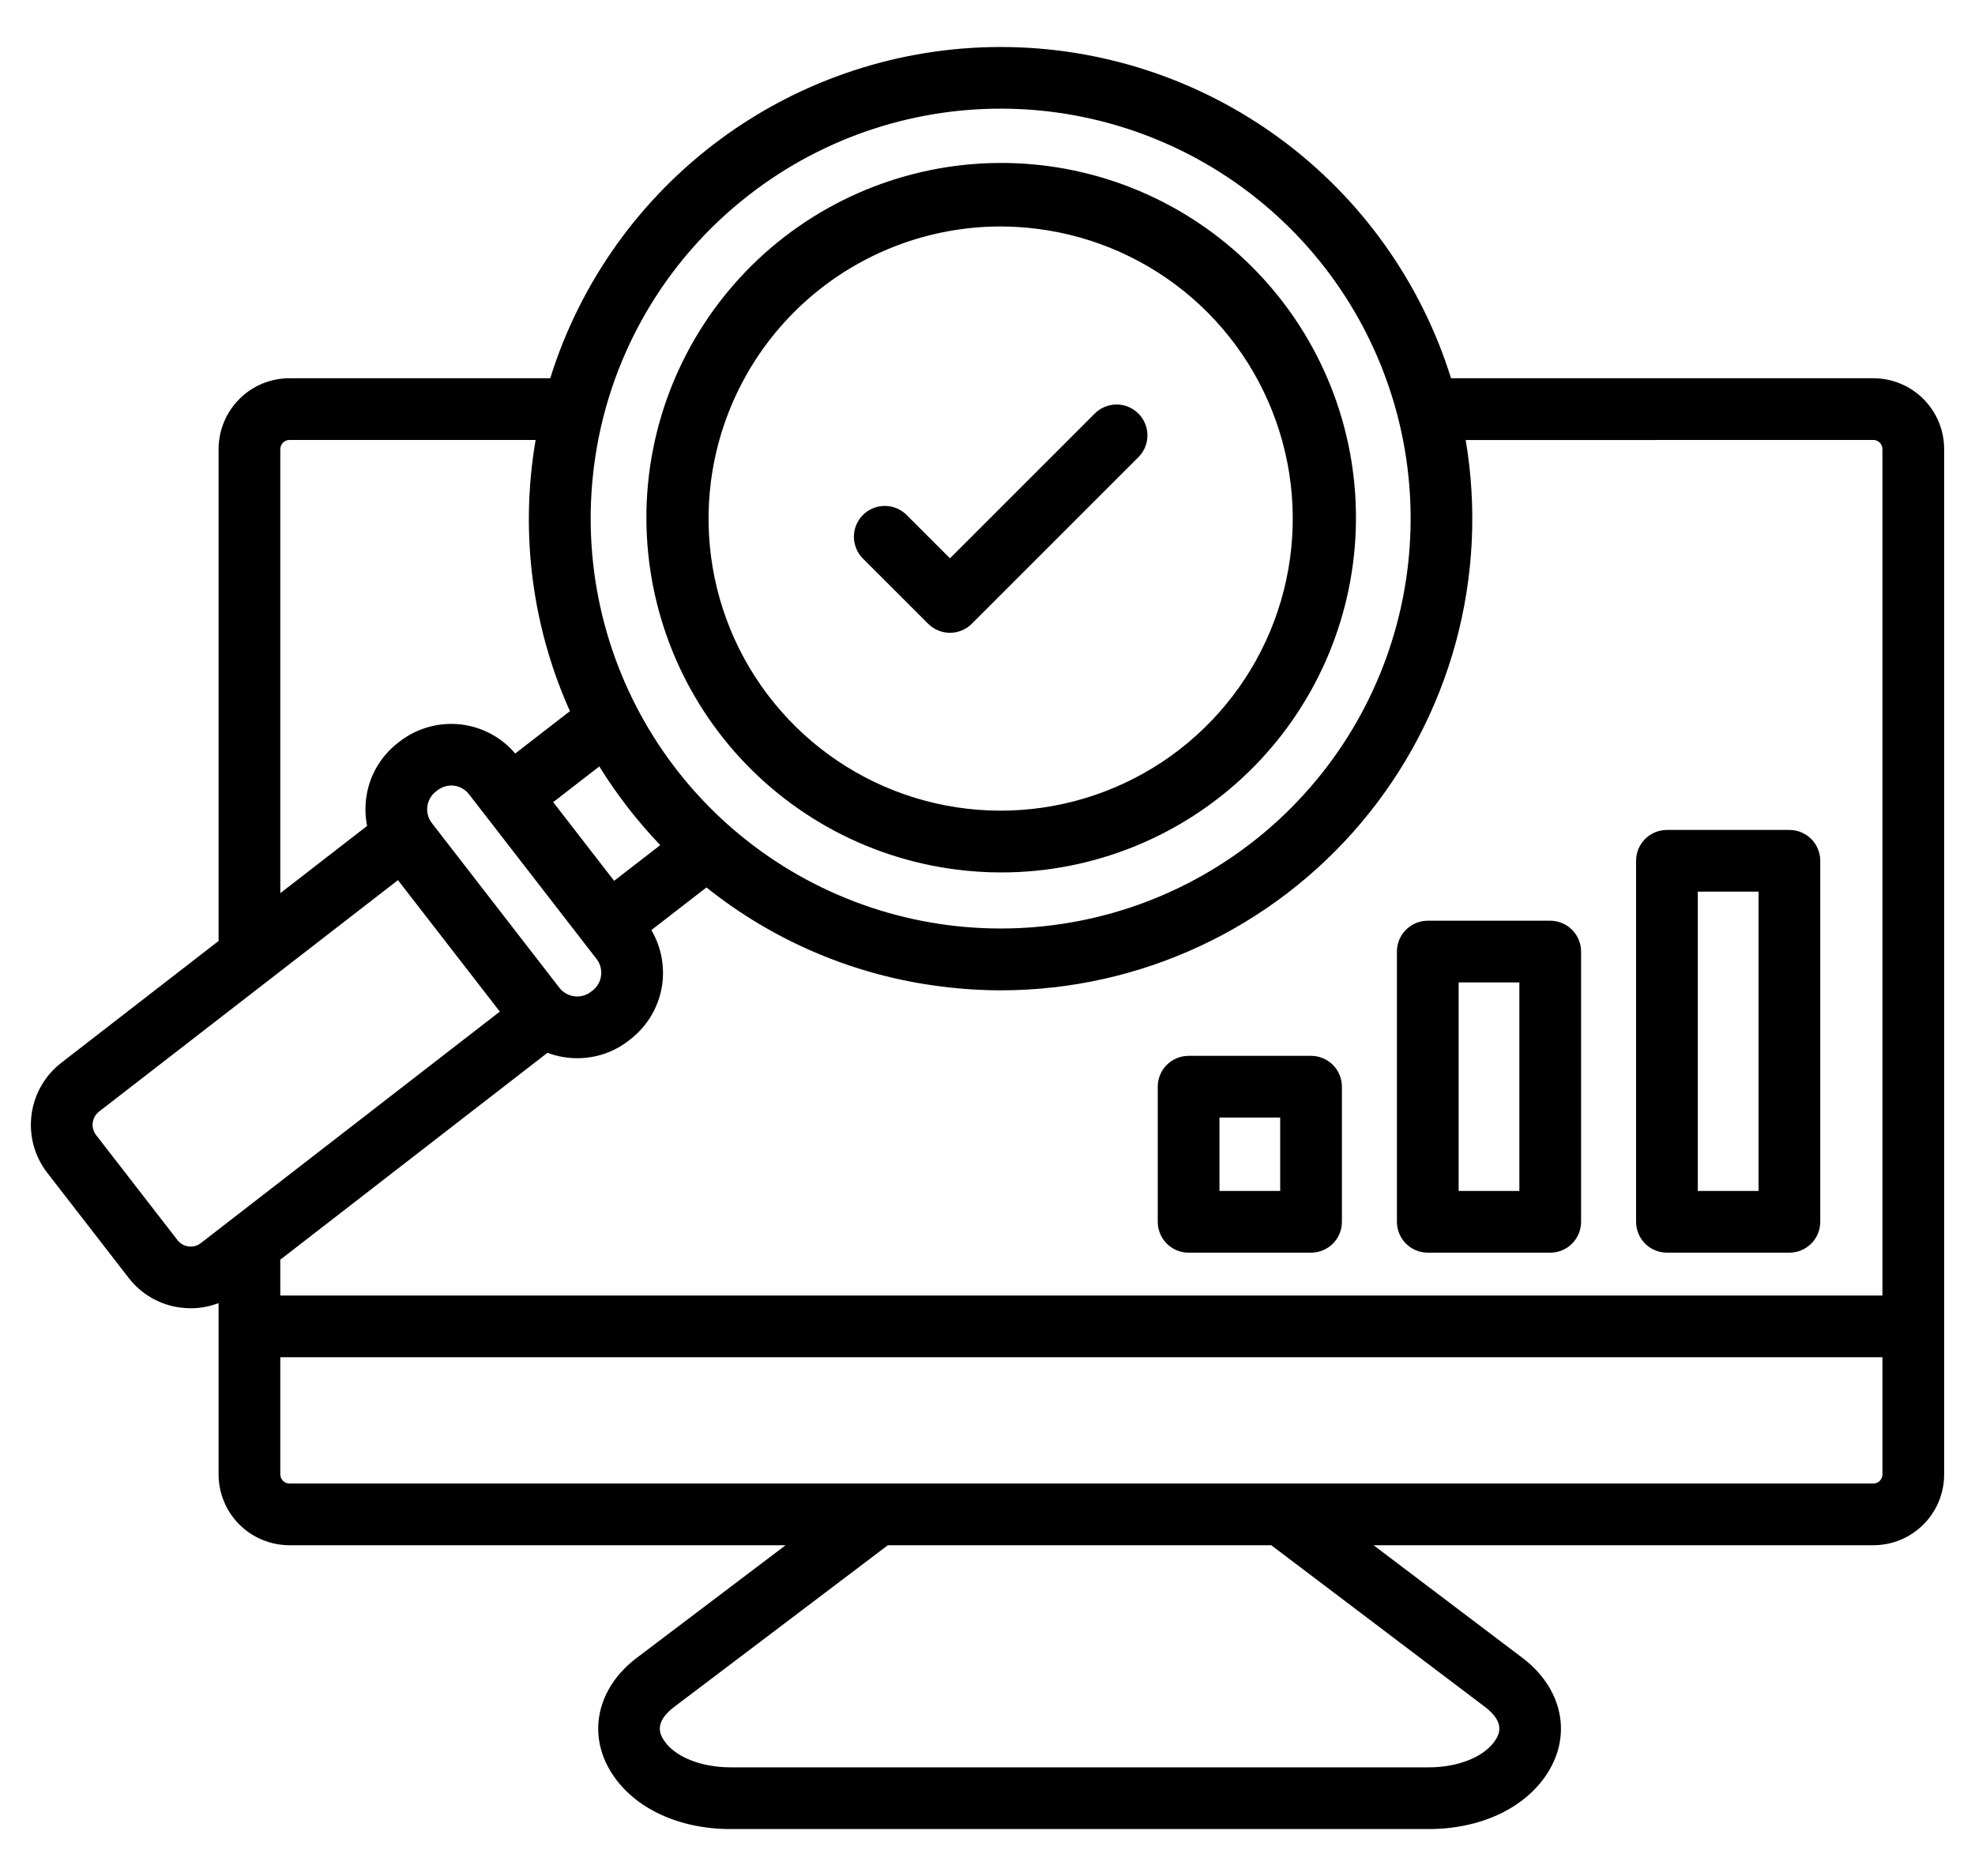 <svg width="40" height="38" viewBox="0 0 40 38" fill="none" xmlns="http://www.w3.org/2000/svg">
<path d="M37.942 7.662H29.388C28.781 5.717 27.569 4.017 25.928 2.81C24.287 1.603 22.303 0.952 20.266 0.952C18.229 0.952 16.245 1.603 14.604 2.81C12.963 4.017 11.75 5.717 11.144 7.662H5.86C5.48 7.662 5.116 7.813 4.848 8.082C4.579 8.351 4.428 8.715 4.427 9.095V19.06L1.24 21.529C0.907 21.787 0.691 22.166 0.638 22.583C0.585 23.001 0.699 23.422 0.956 23.755L2.606 25.885C2.733 26.05 2.892 26.188 3.073 26.292C3.254 26.395 3.454 26.461 3.661 26.487C3.729 26.495 3.797 26.5 3.865 26.5C4.057 26.5 4.248 26.464 4.427 26.395V29.867C4.428 30.247 4.579 30.611 4.847 30.88C5.116 31.148 5.48 31.299 5.86 31.3H15.911L12.898 33.58C12.085 34.194 11.884 35.139 12.397 35.929C12.851 36.63 13.748 37.049 14.796 37.049H28.934C29.982 37.049 30.878 36.63 31.333 35.929C31.846 35.139 31.644 34.194 30.832 33.58L27.819 31.3H37.942C38.322 31.3 38.687 31.149 38.955 30.88C39.224 30.611 39.375 30.247 39.375 29.867V9.095C39.375 8.715 39.224 8.351 38.955 8.082C38.687 7.813 38.322 7.662 37.942 7.662ZM37.942 8.912C37.991 8.912 38.037 8.932 38.071 8.966C38.105 9 38.125 9.046 38.125 9.095V26.242H5.677V25.583C5.677 25.561 5.676 25.539 5.674 25.518L11.088 21.325C11.281 21.398 11.485 21.435 11.691 21.435C12.068 21.436 12.434 21.311 12.732 21.079L12.769 21.05C13.096 20.796 13.32 20.432 13.398 20.025C13.475 19.618 13.402 19.197 13.192 18.84L14.308 17.976C15.677 19.071 17.323 19.765 19.062 19.982C19.468 20.034 19.877 20.06 20.286 20.06C21.674 20.057 23.044 19.752 24.302 19.165C25.56 18.579 26.675 17.725 27.569 16.665C28.463 15.604 29.116 14.361 29.482 13.022C29.847 11.683 29.916 10.281 29.685 8.913L37.942 8.912ZM8.745 16.67C8.672 16.575 8.64 16.455 8.655 16.336C8.67 16.217 8.731 16.109 8.826 16.035L8.863 16.006C8.958 15.933 9.078 15.9 9.197 15.915C9.316 15.93 9.424 15.992 9.498 16.087L12.084 19.427C12.157 19.522 12.189 19.642 12.174 19.761C12.159 19.88 12.098 19.988 12.004 20.062L11.966 20.091C11.871 20.164 11.751 20.196 11.632 20.181C11.514 20.166 11.405 20.104 11.331 20.01L8.745 16.67ZM12.713 16.354C12.92 16.62 13.139 16.875 13.372 17.119L12.438 17.842L11.204 16.248L12.138 15.525C12.315 15.811 12.508 16.088 12.714 16.354H12.713ZM15.182 3.939C16.701 2.763 18.581 2.15 20.501 2.204C22.421 2.258 24.263 2.977 25.713 4.237C27.163 5.497 28.131 7.221 28.453 9.115C28.774 11.009 28.429 12.956 27.476 14.624C26.523 16.292 25.021 17.578 23.226 18.263C21.431 18.947 19.454 18.988 17.632 18.379C15.811 17.77 14.256 16.547 13.235 14.921C12.213 13.294 11.787 11.363 12.029 9.457C12.164 8.375 12.513 7.33 13.054 6.383C13.595 5.436 14.319 4.605 15.183 3.939H15.182ZM5.677 9.095C5.678 9.046 5.698 9 5.732 8.966C5.766 8.932 5.812 8.912 5.86 8.912H10.848C10.826 9.04 10.806 9.17 10.79 9.3C10.564 11.038 10.825 12.806 11.543 14.405L10.435 15.263C10.152 14.929 9.75 14.718 9.315 14.672C8.88 14.627 8.443 14.751 8.097 15.018L8.06 15.047C7.883 15.183 7.735 15.354 7.624 15.548C7.513 15.742 7.442 15.957 7.415 16.178C7.392 16.362 7.399 16.549 7.435 16.73L5.677 18.092V9.095ZM3.819 25.247C3.775 25.242 3.732 25.228 3.694 25.206C3.655 25.184 3.622 25.155 3.595 25.12L1.945 22.99C1.891 22.919 1.867 22.83 1.878 22.741C1.889 22.653 1.935 22.572 2.005 22.517L8.06 17.828L10.123 20.491L4.068 25.18C4.033 25.207 3.993 25.227 3.95 25.239C3.907 25.25 3.863 25.253 3.819 25.247ZM30.078 34.577C30.509 34.903 30.346 35.155 30.284 35.25C30.068 35.584 29.538 35.799 28.934 35.799H14.796C14.192 35.799 13.662 35.584 13.445 35.25C13.384 35.155 13.221 34.903 13.652 34.577L17.982 31.3H25.747L30.078 34.577ZM37.942 30.05H5.86C5.812 30.049 5.766 30.03 5.732 29.996C5.698 29.962 5.678 29.916 5.677 29.867V27.492H38.125V29.867C38.125 29.915 38.105 29.962 38.071 29.996C38.037 30.03 37.991 30.049 37.942 30.05ZM19.363 17.613C19.668 17.652 19.974 17.672 20.282 17.672C22.147 17.671 23.939 16.944 25.279 15.645C26.619 14.346 27.4 12.577 27.459 10.712C27.518 8.847 26.849 7.033 25.593 5.652C24.338 4.272 22.595 3.434 20.733 3.315C18.871 3.197 17.036 3.808 15.616 5.018C14.196 6.229 13.302 7.944 13.124 9.801C12.947 11.659 13.498 13.512 14.662 14.97C15.827 16.428 17.512 17.376 19.363 17.613L19.363 17.613ZM14.398 9.758C14.58 8.332 15.274 7.021 16.352 6.069C17.43 5.117 18.817 4.591 20.255 4.587C20.508 4.587 20.761 4.604 21.013 4.636C22.174 4.783 23.264 5.272 24.148 6.039C25.031 6.807 25.666 7.819 25.974 8.948C26.282 10.077 26.248 11.271 25.877 12.381C25.506 13.491 24.814 14.465 23.889 15.182C22.964 15.898 21.847 16.324 20.68 16.406C19.513 16.488 18.348 16.222 17.331 15.641C16.316 15.06 15.495 14.192 14.972 13.145C14.45 12.098 14.25 10.919 14.398 9.758H14.398ZM17.475 11.312C17.359 11.194 17.294 11.036 17.294 10.871C17.295 10.706 17.361 10.547 17.477 10.431C17.594 10.314 17.753 10.248 17.918 10.248C18.083 10.247 18.241 10.312 18.359 10.428L19.24 11.309L22.175 8.374C22.293 8.258 22.451 8.193 22.616 8.193C22.781 8.194 22.939 8.26 23.056 8.377C23.173 8.493 23.239 8.651 23.239 8.817C23.24 8.982 23.175 9.14 23.059 9.258L19.682 12.635C19.624 12.693 19.555 12.739 19.479 12.77C19.403 12.802 19.322 12.818 19.24 12.818C19.158 12.818 19.077 12.802 19.001 12.77C18.925 12.739 18.856 12.693 18.798 12.635L17.475 11.312ZM28.292 19.275V24.749C28.292 24.914 28.358 25.073 28.475 25.191C28.592 25.308 28.751 25.374 28.917 25.374H31.397C31.563 25.374 31.722 25.308 31.839 25.191C31.956 25.073 32.022 24.914 32.022 24.749V19.275C32.022 19.109 31.956 18.95 31.839 18.833C31.722 18.716 31.563 18.65 31.397 18.65H28.917C28.751 18.65 28.592 18.716 28.475 18.833C28.358 18.95 28.292 19.109 28.292 19.275ZM29.542 19.9H30.772V24.124H29.542V19.9ZM26.553 21.387H24.073C23.907 21.387 23.748 21.453 23.631 21.57C23.514 21.687 23.448 21.846 23.448 22.012V24.749C23.448 24.914 23.514 25.073 23.631 25.191C23.748 25.308 23.907 25.374 24.073 25.374H26.553C26.719 25.374 26.878 25.308 26.995 25.191C27.112 25.073 27.178 24.914 27.178 24.749V22.012C27.178 21.846 27.112 21.687 26.995 21.57C26.878 21.453 26.719 21.387 26.553 21.387ZM25.928 24.124H24.698V22.637H25.928V24.124ZM33.761 25.374H36.241C36.406 25.374 36.565 25.308 36.683 25.191C36.8 25.073 36.866 24.914 36.866 24.749V17.436C36.866 17.27 36.8 17.111 36.683 16.994C36.565 16.877 36.406 16.811 36.241 16.811H33.761C33.595 16.811 33.436 16.877 33.319 16.994C33.201 17.111 33.136 17.27 33.136 17.436V24.749C33.136 24.914 33.201 25.073 33.319 25.191C33.436 25.308 33.595 25.374 33.761 25.374ZM34.386 18.061H35.616V24.124H34.386V18.061Z" fill="black"/>
</svg>
